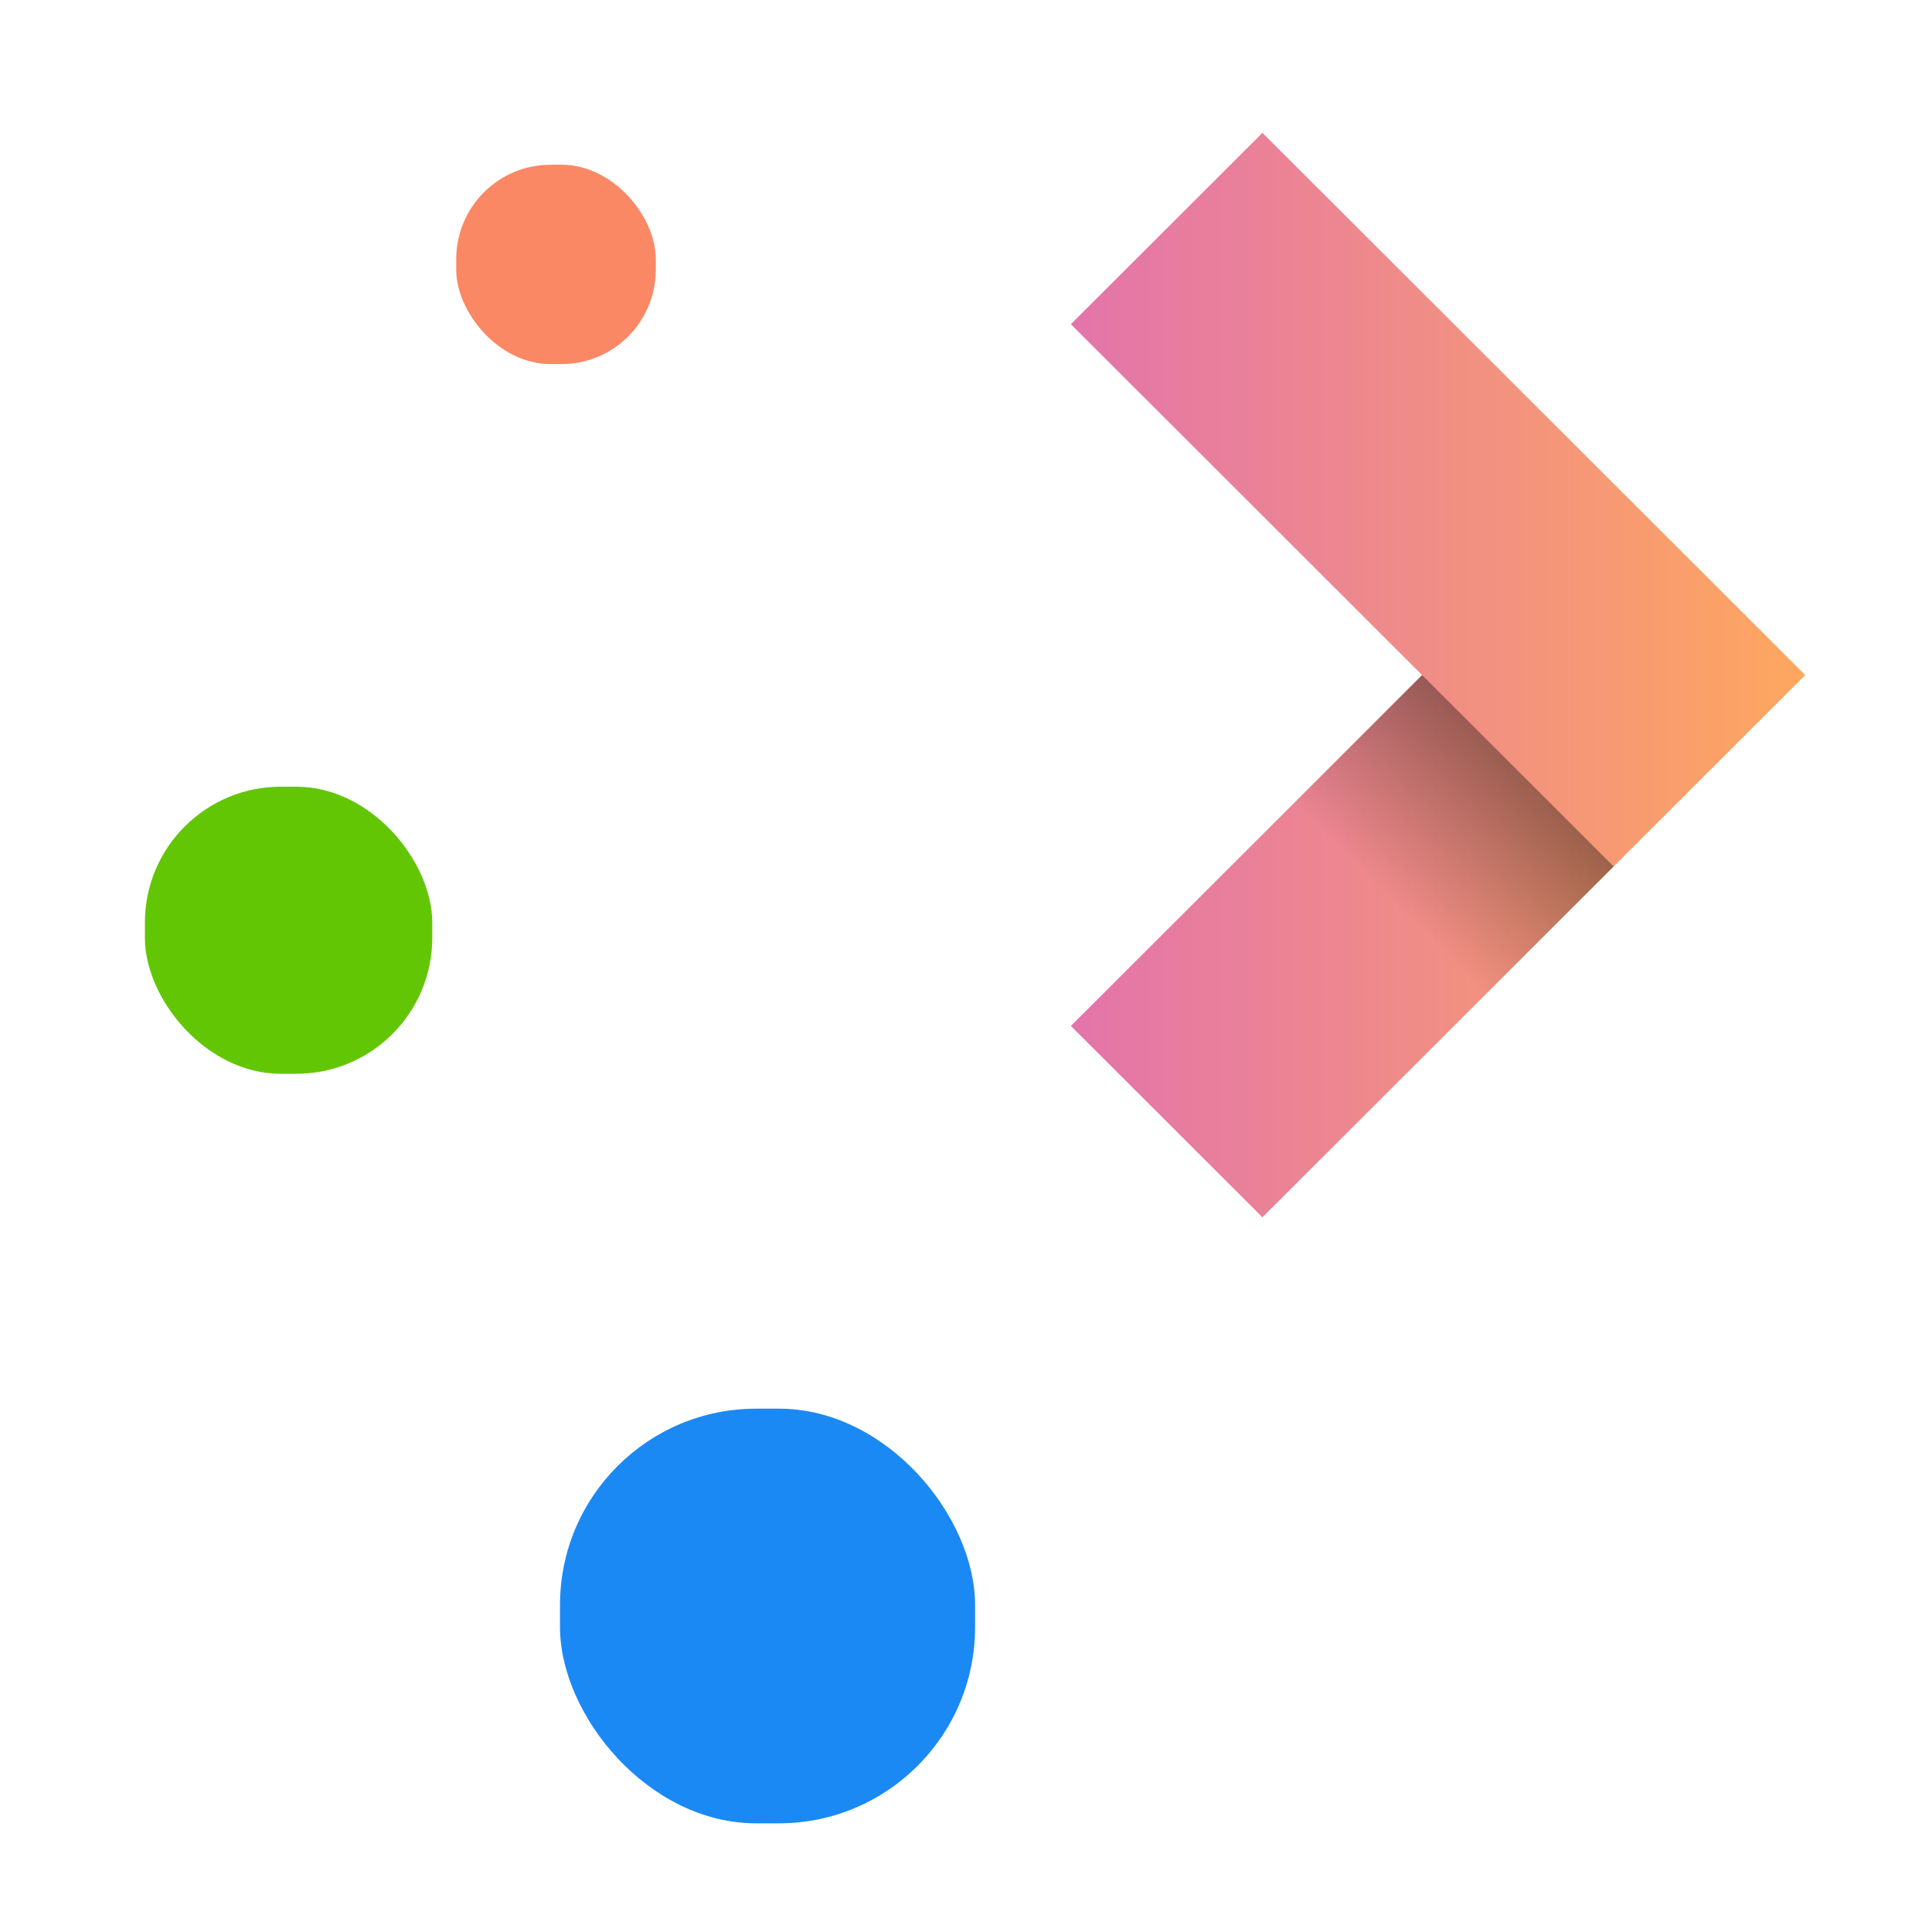 <?xml version="1.0" encoding="UTF-8" standalone="no"?>
<!-- Created with Inkscape (http://www.inkscape.org/) -->

<svg
   width="64"
   version="1.1"
   height="64"
   id="svg1"
   sodipodi:docname="start-here-kde-plasma.svg"
   inkscape:version="1.3 (0e150ed6c4, 2023-07-21)"
   xmlns:inkscape="http://www.inkscape.org/namespaces/inkscape"
   xmlns:sodipodi="http://sodipodi.sourceforge.net/DTD/sodipodi-0.dtd"
   xmlns:xlink="http://www.w3.org/1999/xlink"
   xmlns="http://www.w3.org/2000/svg"
   xmlns:svg="http://www.w3.org/2000/svg">
  <sodipodi:namedview
     id="namedview1"
     pagecolor="#ffffff"
     bordercolor="#000000"
     borderopacity="0.25"
     inkscape:showpageshadow="2"
     inkscape:pageopacity="0.0"
     inkscape:pagecheckerboard="0"
     inkscape:deskcolor="#d1d1d1"
     inkscape:zoom="4.2371164"
     inkscape:cx="24.072976"
     inkscape:cy="53.456167"
     inkscape:window-width="1920"
     inkscape:window-height="994"
     inkscape:window-x="0"
     inkscape:window-y="0"
     inkscape:window-maximized="1"
     inkscape:current-layer="layer1"
     showgrid="true">
    <inkscape:grid
       id="grid1"
       units="px"
       originx="0"
       originy="0"
       spacingx="1"
       spacingy="1"
       empcolor="#0099e5"
       empopacity="0.302"
       color="#0099e5"
       opacity="0.149"
       empspacing="5"
       dotted="false"
       gridanglex="30"
       gridanglez="30"
       visible="true" />
  </sodipodi:namedview>
  <defs
     id="defs5455">
    <linearGradient
       id="linearGradient2"
       inkscape:collect="always">
      <stop
         style="stop-color:#e374ab;stop-opacity:1"
         offset="0"
         id="stop2" />
      <stop
         style="stop-color:#fea75f;stop-opacity:1"
         offset="1"
         id="stop3" />
    </linearGradient>
    <linearGradient
       inkscape:collect="always"
       id="linearGradient4326">
      <stop
         id="stop4328" />
      <stop
         offset="1"
         style="stop-opacity:0"
         id="stop4330" />
    </linearGradient>
    <linearGradient
       inkscape:collect="always"
       xlink:href="#linearGradient4326"
       id="linearGradient4434"
       y1="502.798"
       x1="439.571"
       y2="512.798"
       x2="429.571"
       gradientUnits="userSpaceOnUse"
       gradientTransform="matrix(1.058,0,0,1.057,-23.733,-28.263)" />
    <linearGradient
       inkscape:collect="always"
       xlink:href="#linearGradient2"
       id="linearGradient3"
       x1="420.045"
       y1="506.16"
       x2="444.371"
       y2="506.16"
       gradientUnits="userSpaceOnUse" />
  </defs>
  <g
     inkscape:label="Capa 1"
     inkscape:groupmode="layer"
     id="layer1"
     transform="matrix(1 0 0 1 -384.571 -483.798)">
    <path
       id="path4422"
       d="m 426.391,488.198 -6.346,6.34 11.635,11.623 -11.635,11.622 6.346,6.34 17.981,-17.962 z"
       style="fill:url(#linearGradient3)" />
    <rect
       width="6.611"
       x="399.684"
       y="489.255"
       rx="3.125"
       height="6.604"
       style="fill:#fa8865;stroke-width:1.057"
       id="rect4119"
       ry="3.125" />
    <flowRoot
       line-height="125%"
       style="font-size:32.5;font-family:sans-serif"
       id="flowRoot4170"><flowRegion
         id="flowRegion4172"><rect
           width="87.75"
           x="452.321"
           y="489.798"
           height="48.75"
           id="rect4174" /></flowRegion><flowPara
         id="flowPara4176">Plasm</flowPara></flowRoot>
    <rect
       width="9.519"
       x="389.371"
       y="509.859"
       rx="4.5"
       height="9.509"
       style="fill:#63c605;stroke-width:1.057"
       id="rect4308"
       ry="4.5" />
    <rect
       width="13.75"
       x="403.122"
       y="530.462"
       rx="6.5"
       height="13.736"
       style="fill:#1b89f3;stroke-width:1.057"
       id="rect4312"
       ry="6.5" />
    <path
       inkscape:connector-curvature="0"
       style="opacity:0.9;fill:url(#linearGradient4434);fill-rule:evenodd;stroke-width:1.057"
       id="path4426"
       d="m 424.275,513.556 6.346,6.34 7.404,-7.396 -6.346,-6.34 z" />
  </g>
</svg>
